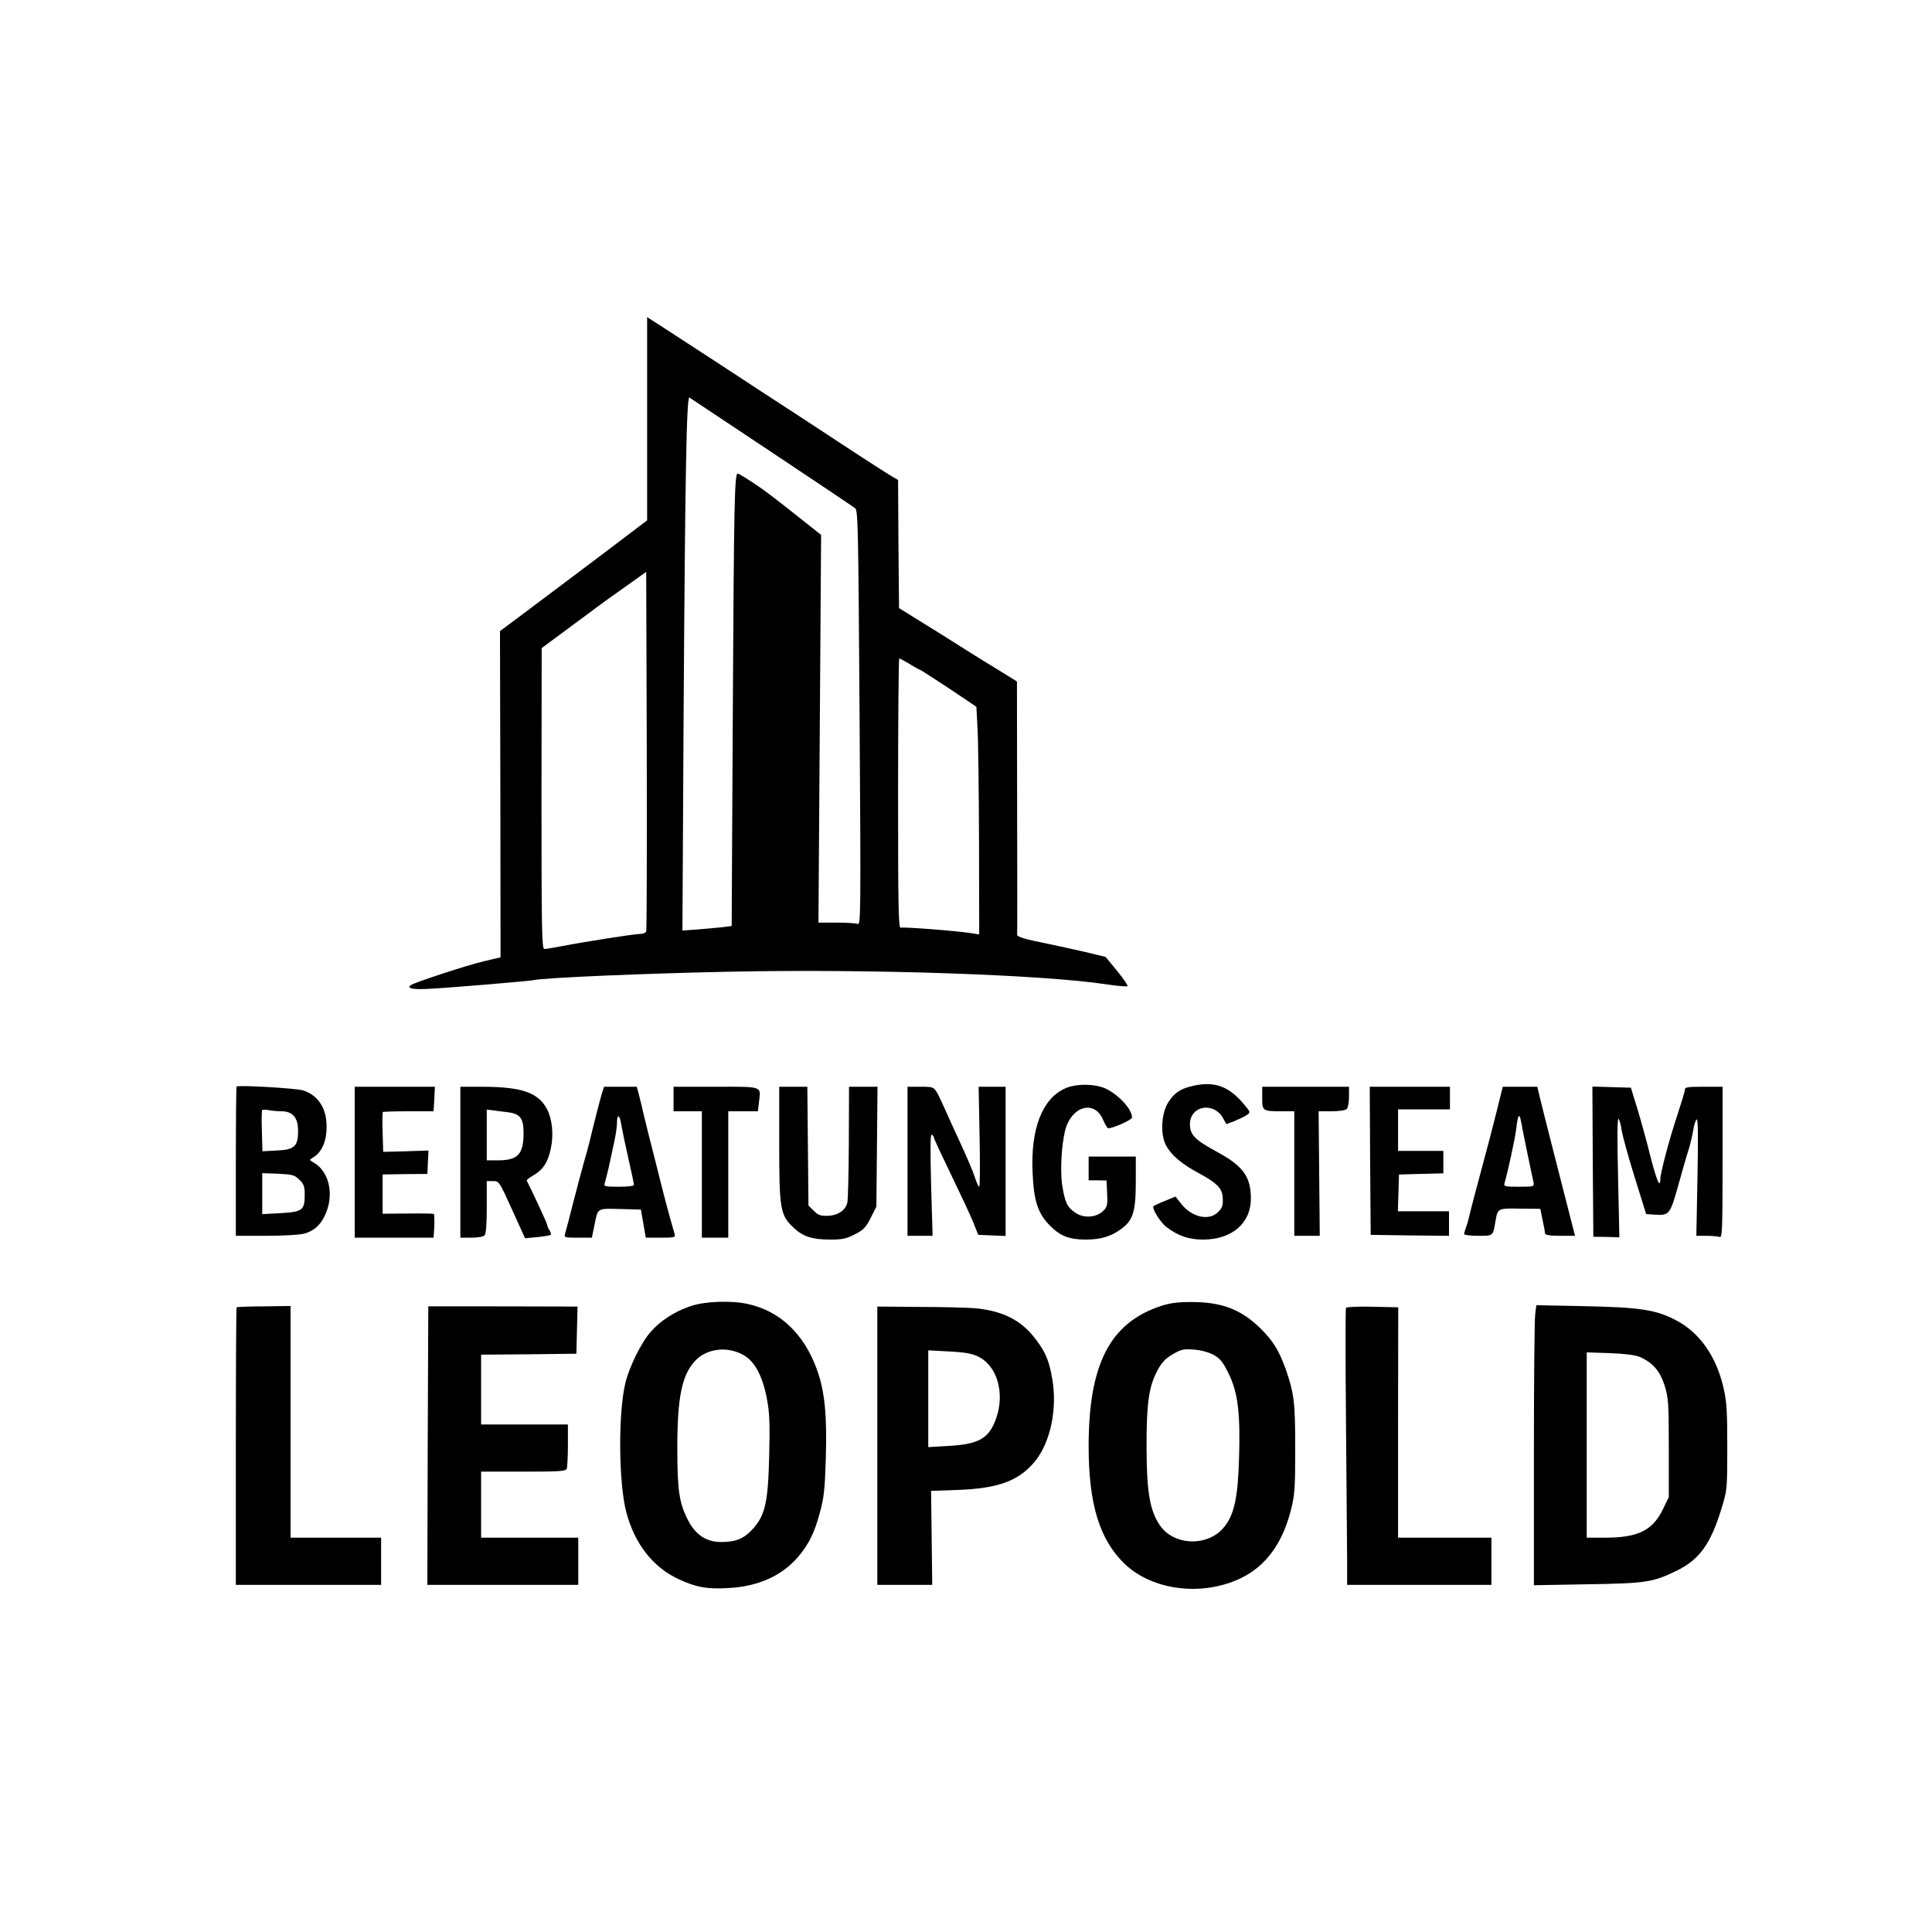 <?xml version="1.0" encoding="UTF-8"?>
<svg data-bbox="125 168.1 790.5 674.019" viewBox="0 0 1024 1024" height="1365.333" width="1365.333" xmlns="http://www.w3.org/2000/svg" data-type="shape">
    <g>
        <path d="M343 222v53.8l-27.2 20.6c-15 11.3-32.6 24.5-39 29.3l-11.8 8.8.2 86.5.1 86.4-8.9 2.1c-8.9 2.1-35.7 10.9-38.4 12.5s.1 2.5 7.3 2.2c9.1-.3 54.4-4.1 57.5-4.7 5.6-1.3 60-3.6 105.2-4.5 73.8-1.5 164.6 1.6 198.3 6.7 5.9.9 11 1.3 11.3 1 .4-.3-2.1-3.9-5.5-8.1l-6.1-7.4-10.7-2.6c-6-1.4-15.4-3.4-21-4.6-11.2-2.2-15.4-3.5-15.2-4.7.1-.5.1-30.8 0-67.4l-.1-66.7-9.2-5.7c-5.1-3.1-12.9-7.9-17.3-10.7s-14.3-9.1-22-13.8l-14-8.7-.3-34-.2-33.9-3.3-1.9c-1.7-1-10.4-6.6-19.2-12.3-8.8-5.8-23.2-15.2-32-21-8.8-5.7-26.6-17.3-39.5-25.8-12.9-8.4-27-17.6-31.2-20.3l-7.8-5zm66 17.7c23.4 15.6 43.3 28.9 44.2 29.6 1.6 1.2 1.7 9.7 2.4 111.2.7 104.2.6 109.8-1 109.2-1-.4-6.1-.7-11.3-.7h-9.5l.7-102.8.7-102.7-6.3-5c-18.8-14.9-23-18.2-29.7-22.6-4.1-2.7-7.7-4.9-8.2-4.9-1.7 0-2 16-2.6 126.7l-.6 113.1-4.6.6c-2.6.3-8.5.8-13.1 1.2l-8.4.6.6-109.8c.8-132.2 1.6-173.6 3.1-172.7.6.4 20.2 13.4 43.6 29m-66.5 254c-.2.7-1.7 1.3-3.2 1.3-2.9 0-28 3.9-41.6 6.5-4.2.8-8.4 1.5-9.2 1.5-1.3 0-1.5-10-1.5-79.8l.1-79.7 13.5-10c7.5-5.5 14.7-10.9 16.2-12 1.4-1.1 7.8-5.7 14.2-10.2l11.5-8.2.3 94.7c.1 52.1 0 95.3-.3 95.9m139.4-141.9c2.5 1.6 5.3 3.1 6.1 3.4.8.4 7.8 4.9 15.5 10l14 9.4.6 11.5c.4 6.3.7 33.4.8 60.3l.1 48.9-4.2-.7c-8.5-1.3-36.1-3.4-37.4-2.9-1.2.4-1.4-11-1.4-71.1 0-39.4.3-71.6.6-71.6.4 0 2.8 1.3 5.3 2.8"/>
        <path d="M632.9 575.4c-7 1.5-10.2 3.5-13.6 8.7-3.7 5.6-4.4 16.7-1.5 22.5 2.8 5.6 8.4 10.3 18.1 15.5 8.6 4.6 11.7 7.6 12.1 11.9.4 4.7 0 6.1-2.5 8.5-4.6 4.7-13.8 2.7-19.3-4.3l-3.2-4-5.5 2.3c-3.1 1.2-5.8 2.5-6.1 2.8-1.1 1 3.6 8.6 6.9 11.1 6.1 4.6 11.7 6.6 19.3 6.6 15.3 0 25.4-8.6 25.4-21.8 0-11.5-4.2-17.3-18-24.7-11.7-6.4-14.3-9-14.3-14.6 0-10.1 13-12.2 17.8-2.8l1.5 2.7 4.3-1.6c2.4-1 5.3-2.4 6.5-3.2 2.2-1.5 2.1-1.5-2.4-6.8-7.5-8.5-14.8-11.1-25.5-8.8"/>
        <path d="M125.4 575.9c-.2.2-.4 18.1-.4 39.8V655h16.1c9.3 0 17.9-.5 20.3-1.2 5.6-1.6 9.2-5.2 11.7-11.7 3.8-10.1 1-21.2-6.5-25.7-2.7-1.6-2.7-1.7-1-2.7 5-2.8 7.6-8.8 7.5-17-.1-9.5-4.6-16.3-12.6-18.8-3.8-1.1-34.2-2.9-35.1-2m23.8 13.1c5.9 0 8.8 3.4 8.8 10.3 0 8.3-1.9 10.1-11.3 10.5l-7.6.4-.3-10.7c-.2-5.9-.1-10.9.2-11.2.3-.2 1.8-.2 3.4.1s4.6.6 6.8.6m9.5 36.3c2.4 2.3 2.8 3.6 2.8 8.2 0 7.9-1.3 8.9-13 9.5l-9.5.5v-21.7l8.5.3c7.7.4 8.7.7 11.2 3.2"/>
        <path d="M564.5 576.9c-12.1 5.4-18.3 21.5-17.2 44.6.6 15.2 2.9 22 9.6 28.5 5.2 5.2 10.1 7 18.5 7 8 0 13.3-1.6 18.7-5.5 6.5-4.7 7.9-9.2 7.9-25.7V613h-25v12.6h4.8l4.7.1.3 6.9c.3 6.3 0 7.2-2.2 9.3-3.7 3.5-10.2 3.9-14.6.9-4.5-3-5.7-5.8-7.1-15.3-1.2-9.1.1-25.2 2.6-31.3 4.6-10.9 15.2-12.3 19.2-2.6 1 2.4 2.2 4.4 2.7 4.4 2.7 0 12.6-4.5 12.6-5.7 0-4.3-6.7-11.7-13.7-15.2-5.5-2.7-16.1-2.9-21.8-.2"/>
        <path d="M188 616v40h41.8l.4-6.1c.1-3.4 0-6.3-.3-6.5-.4-.2-6.6-.3-13.9-.2l-13.2.1v-20.8l11.9-.2 11.8-.1.3-6.2.3-6.2-12 .4-12 .3-.3-10.3c-.2-5.7-.1-10.6.1-10.8s6.4-.4 13.7-.4h13.2l.4-6.5.3-6.5H188z"/>
        <path d="M244 616v40h5.8c3.2 0 6.3-.5 7-1.2.8-.8 1.2-5.6 1.2-15V626h3.3c3.2 0 3.3.1 10.1 15.1l6.9 15.2 6.5-.6c3.6-.4 6.7-.9 7.1-1.2.3-.3 0-1.5-.7-2.5-.7-1.1-1.2-2.4-1.2-2.9 0-.7-7.9-17.7-10.8-23.3-.2-.4 1.4-1.7 3.6-2.9 5.1-3 7.7-7 9.2-14.4 1.5-7.1.7-15.3-2-20.5-4.5-8.8-13.3-11.9-33.7-12H244zm25.1-26.5c6.6.8 8.4 3.2 8.4 10.9 0 11.4-3 14.6-13.5 14.6h-6v-26.9l3.3.4c1.7.3 5.3.7 7.8 1"/>
        <path d="M319.1 579.2c-1 3.4-4.3 16.2-6.6 25.8-.7 3-2.1 8-3 11s-3.3 12.3-5.5 20.7c-2.1 8.3-4.1 16-4.5 17.2-.6 2-.3 2.1 6.8 2.1h7.4l1.3-6.3c1.9-9.7 1.2-9.2 13.8-8.9l10.9.3 1.3 7.5 1.3 7.4h7.9c7.1 0 7.9-.2 7.4-1.8-3.7-12.8-5.3-19-10.1-38.2-3.2-12.4-6.1-24.1-6.5-26s-1.4-5.9-2.1-8.8l-1.4-5.2h-17.3zm14 35c1.6 7 2.9 13.2 2.9 13.8s-3.2 1-8.1 1c-7.3 0-8-.2-7.4-1.8.3-.9 1.3-4.9 2.2-8.7.8-3.9 2.1-9.9 2.9-13.5s1.4-7.9 1.4-9.6c0-5.3 1.5-4.8 2.3.8.5 2.9 2.2 11 3.8 18"/>
        <path d="M357 582.5v6.5h15v67h14v-67h15.7l.6-5c1-8.5 2.3-8-22.9-8H357z"/>
        <path d="M413 605.8c0 34.9.5 38.1 7.4 44.7 5.1 4.9 9.9 6.5 19.9 6.5 6.2 0 8.4-.5 12.8-2.8 4.6-2.3 5.8-3.6 8.4-8.7l3-6 .3-31.8.3-31.7H450l-.1 29.2c-.1 16.1-.4 30.6-.8 32.2-.9 4.1-5.1 6.9-10.5 7-3.7.1-5.1-.4-7.3-2.7l-2.8-2.7-.3-31.5-.3-31.5H413z"/>
        <path d="M481 615.5V655h13.3l-.8-27.1c-.5-19.9-.4-27 .4-26.5.6.4 1.1 1.1 1.1 1.6s4 9.1 8.9 19.2 10.2 21.4 11.8 25.3l2.8 7 7.3.3 7.2.3V576h-14.3l.5 26.5c.3 14.6.2 26.5-.2 26.5s-1.5-2.4-2.4-5.3c-.9-2.8-4.3-10.8-7.5-17.7s-6.9-15-8.2-18-3.2-7-4.2-8.8c-1.9-3.1-2.1-3.2-8.8-3.2H481z"/>
        <path d="M669 581.9c0 6.9.2 7.1 10.1 7.1h6.9v66h13.5l-.3-33-.3-33h6.9c3.9 0 7.3-.5 8-1.2s1.2-3.6 1.2-6.5V576h-46z"/>
        <path d="m726.2 615.2.3 39.3 20.8.3 20.7.2v-13h-27.1l.3-9.8.3-9.7 11.8-.3 11.7-.3V610h-24v-22h27.5v-12H726z"/>
        <path d="M793.2 589.3c-1.8 7.2-5.5 21.5-8.3 31.7s-5.4 20.3-5.9 22.5-1.3 5.3-1.9 6.8c-.6 1.6-1.1 3.3-1.1 3.8s3.3.9 7.4.9c8.2 0 7.8.3 9.2-7.5 1.2-7.1 1.1-7.1 13-6.9l10.8.1 1.2 5.9c.7 3.2 1.3 6.5 1.3 7.1.1.9 2.4 1.3 8 1.3h7.9l-8.4-32.8c-4.6-18-9.1-35.7-10-39.5l-1.6-6.7h-18.3zm16.4 22.2c1.5 7.1 2.9 14 3.2 15.2.4 2.2.2 2.3-7.8 2.3-7.3 0-8.1-.2-7.6-1.8 1.7-5.7 5.6-23.6 6.2-28.7.9-7.7 1.7-9 2.6-4 .4 2.2 1.9 9.8 3.4 17"/>
        <path d="m844.2 615.7.3 39.8 6.9.1 6.9.2-.7-32.2c-.5-21.1-.4-31.6.3-30.6.5.8 1.3 3.5 1.6 6.1.4 2.5 3.4 13.6 6.8 24.5l6.2 19.9 4.7.3c7.5.5 8-.1 12.3-15.5 2.1-7.6 4.6-16.3 5.6-19.3.9-3 2-7.6 2.4-10.3.4-2.6 1.2-5 1.8-5.4.7-.4.8 9 .4 30.5l-.6 31.2h5.4c2.9 0 6 .3 6.9.6 1.4.6 1.6-3.3 1.6-39.5V576h-10c-8.5 0-10 .2-10 1.6 0 .9-1.8 6.8-3.9 13.2-4.2 12.5-9.1 31-9.1 34.2 0 5.3-2 .6-5.3-12.3-1.9-7.8-5.1-19.2-6.9-25.2l-3.4-11-10.2-.3-10.2-.3z"/>
        <path d="M366 692.3c-8.4 2.8-16 7.7-21.1 13.6-5 5.6-11.6 19-13.5 27.4-3.8 16.1-3.5 52.5.5 68 4.4 16.8 14 29.2 27.6 35.6 9.1 4.3 15.3 5.5 26.5 4.8 15.8-.8 28.4-6.5 36.9-16.4 5.8-6.8 8.7-12.7 11.6-23.4 2.2-8 2.7-12.4 3.2-28.9.7-23-.6-35.8-4.7-47.1-6.9-19.1-19.7-31.1-36.8-34.8-9-1.9-22.8-1.4-30.2 1.2m28.4 26.1c5.8 3.4 9.9 11.3 12.1 23.1 1.4 7.3 1.6 13 1.2 30-.6 24.9-2.1 31.7-8.9 39.1-4.5 4.9-8.9 6.7-16.5 6.7-8.1 0-13.9-3.9-18-12.3-4.4-8.9-5.3-15.6-5.3-37.6 0-26.7 2.4-38.6 9.4-46.1 6.2-6.7 17.4-8 26-2.9"/>
        <path d="M615 692.3c-26.8 9-38 30.9-38 74.3 0 30.6 5.8 49.4 19 62.2 14.8 14.2 41.1 17.5 61.6 7.7 13.3-6.4 22.1-18.4 26.6-36.1 2-7.9 2.3-11.4 2.3-32.4 0-24.9-.6-29.5-5.1-42.5-3.5-9.6-6.6-14.8-13.3-21.4-10.4-10.2-20.8-14.1-37.1-14-7 0-11.2.6-16 2.2m28.2 25.8c3.6 2 4.9 3.7 8 9.9 4.9 10 6.3 21 5.5 45.5-.6 20.4-2.6 29.5-8 36-8.5 10.4-26.5 9.8-33.9-1-5.3-7.7-7-17.5-7.1-40.5-.1-23.9 1.2-33 5.6-41.3 2.4-4.6 4.2-6.5 8.1-8.8 4.5-2.7 5.8-3 11.3-2.6 3.9.3 7.7 1.3 10.5 2.8"/>
        <path d="M125.4 692.9c-.2.2-.4 33.4-.4 73.8V840h77v-25h-48V692.2l-14.1.2c-7.7 0-14.3.3-14.5.5"/>
        <path d="M227 692.4c0 .1-.1 33.3-.3 73.9l-.2 73.7h80v-25H255v-35h22.4c19.5 0 22.5-.2 23-1.6.3-.9.6-6.5.6-12.5V755h-46v-37l25.3-.2 25.2-.3.3-12.5.3-12.5-39.6-.1z"/>
        <path d="M465 766.2V840h29.1l-.3-24.9-.3-24.9 14-.5c21.7-.8 32.5-4.8 41-15.1 8.2-10 11.9-27.5 9.3-43.3-1.7-10-3.5-14.4-8.8-21.4-7.6-10.1-17.1-15-32-16.5-3.6-.3-16.7-.7-29.3-.7l-22.7-.2zm53.4-47.2c10.1 4.8 14.3 19.3 9.6 32.7-3.8 10.8-9.1 13.8-25.7 14.7l-10.3.6v-51.3l11 .6c8.3.4 12.2 1.1 15.4 2.7"/>
        <path d="M713.4 693.2c-.3.5-.3 27.5 0 60.1s.5 65.4.6 72.9V840h76.5v-25H741v-61l.1-61.1-13.6-.3c-7.5-.2-13.8.1-14.1.6"/>
        <path d="M813.7 696.5c-.4 2.6-.7 36-.7 74.2v69.5l28.3-.5c31.2-.5 34.6-1 47.4-7.2 12.2-6 18.1-14.3 23.9-33.5 2.8-9.2 2.9-10.1 2.9-32 0-18.6-.3-24-1.9-31-3.8-17-12.7-29.7-25.4-36.3-10.5-5.5-19-6.8-48.3-7.4l-25.6-.5zm55.4 22.7c6.9 3 10.7 7.4 13.2 15.2 2 6.6 2.2 8.9 2.2 33.1v26l-3.3 6.8c-5.4 10.9-13.2 14.7-30.4 14.7H841v-98.2l12.3.4c7.9.3 13.5 1 15.8 2"/>
    </g>
</svg>
